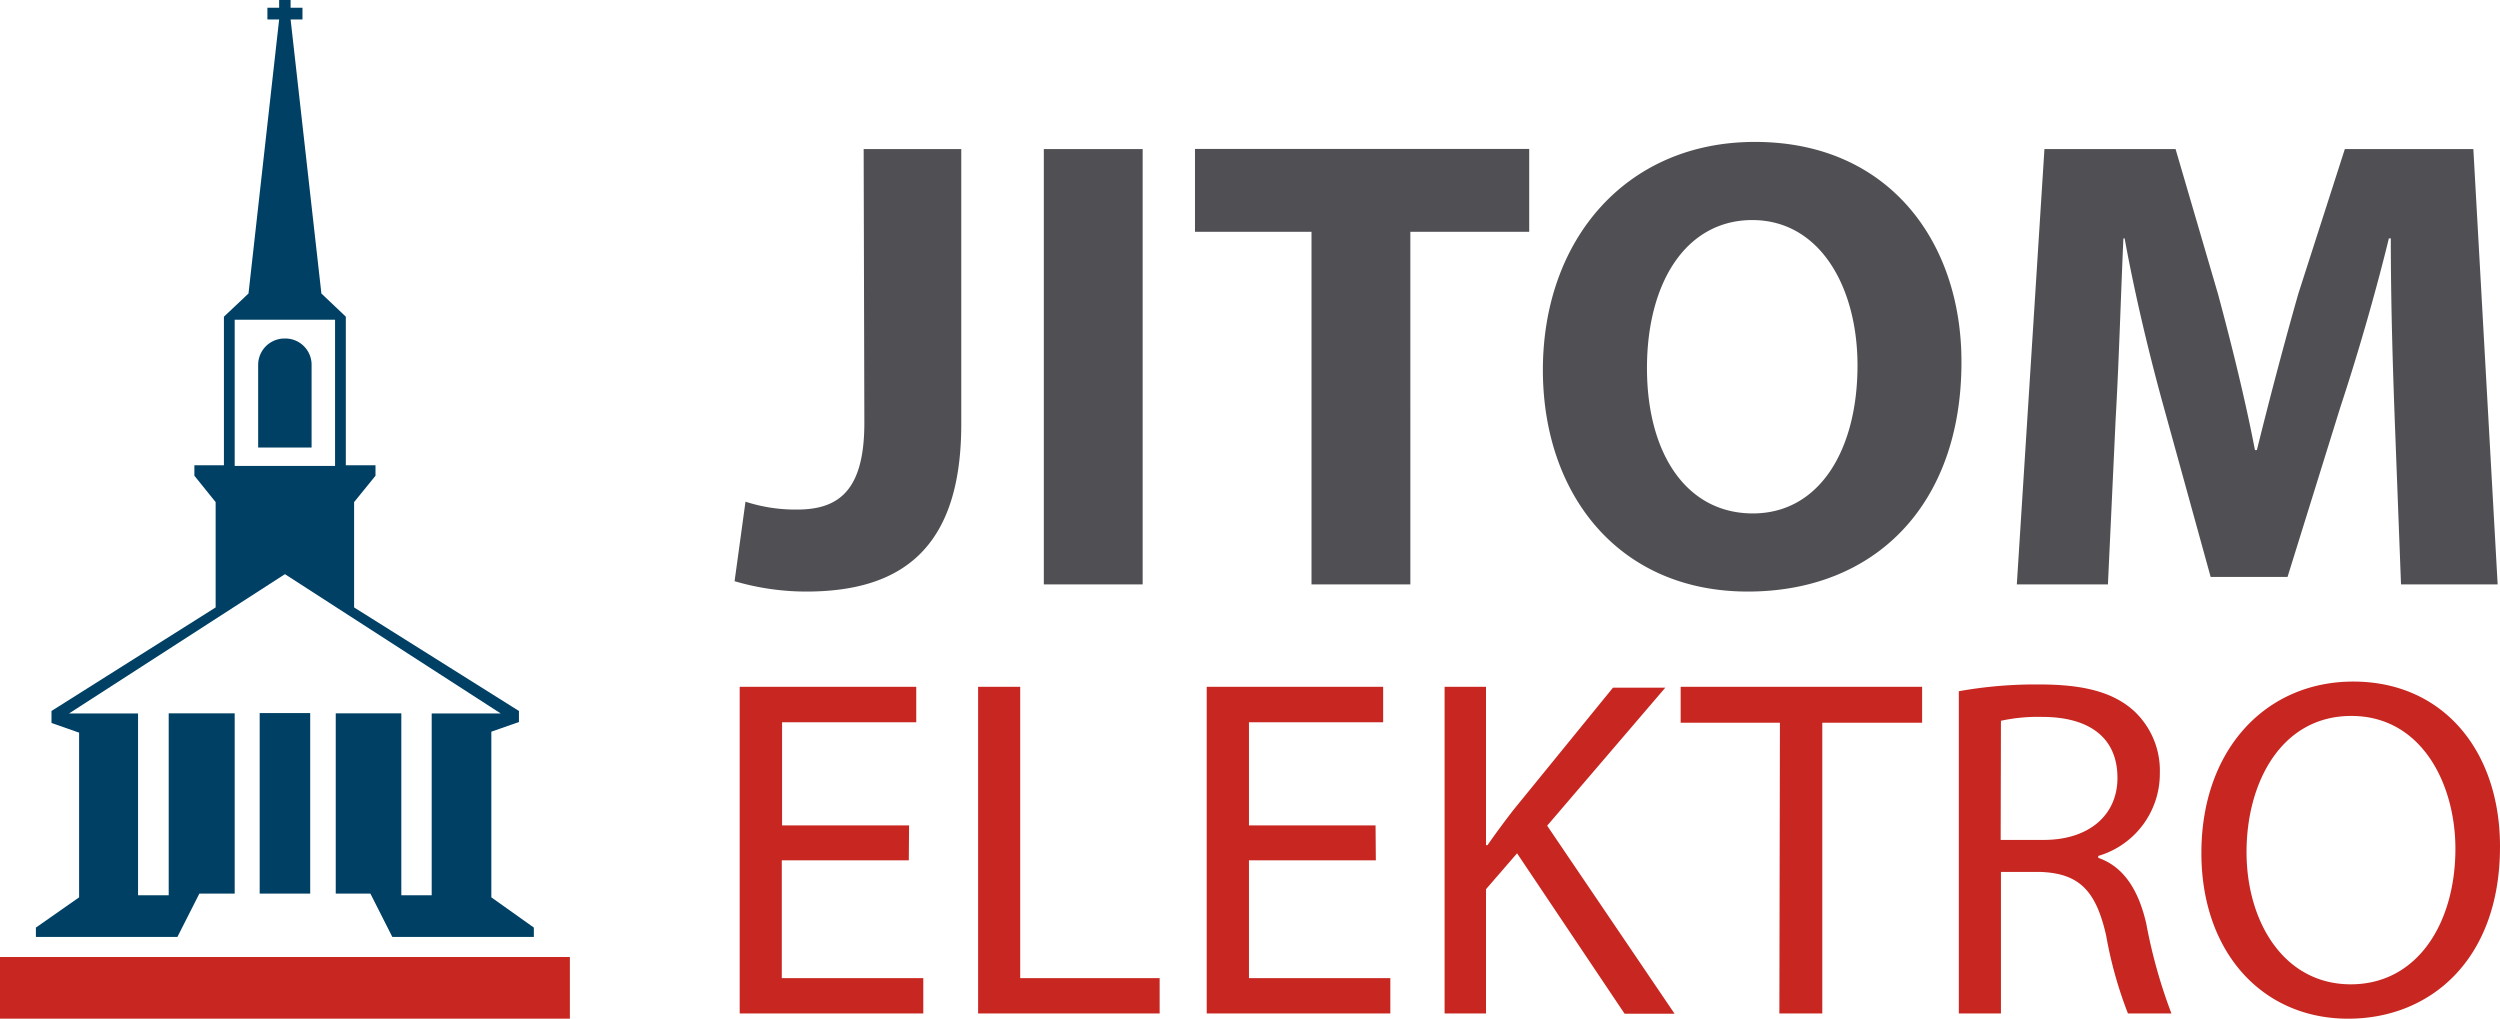 <svg xmlns="http://www.w3.org/2000/svg" viewBox="0 0 181.09 73.8" width="181.09" height="73.8"><defs><style>.cls-1{fill:#004065;fill-rule:evenodd;}.cls-2{fill:#c82620;}.cls-3{fill:#504f53;}</style></defs><g id="Vrstva_2" data-name="Vrstva 2"><g id="grafika"><path class="cls-1" d="M20.6,24.52h.08a1.9,1.9,0,0,1,1.89,1.9v6H18.7v-6a1.91,1.91,0,0,1,1.9-1.9M17,23.16h7.27V33.75H17Zm1.81,41.57h3.66V51.65H18.81ZM20.64,0h-.42V.56h-.85v.85h.85L18,21.26l-1.78,1.68V33.7H14.08v.76l1.54,1.91V44L3.73,51.5v.87l2,.7V65L2.6,67.19v.68H12.85l1.59-3.14H17V51.67H12.22V64.85H10V51.68H5L20.64,41.59h0L36.27,51.68h-5V64.85h-2.2V51.67H24.32V64.73h2.51l1.59,3.14H38.67v-.68L35.59,65v-12l2-.7V51.5L25.65,44V36.37l1.55-1.91V33.7H25.05V22.94l-1.77-1.68L21.05,1.41h.86V.56h-.86V0Z"/><rect class="cls-2" y="69.32" width="41.28" height="4.47"/><path class="cls-3" d="M173.92,42.33h7L179.16,10.8h-9.31l-3.37,10.48c-1,3.51-2.1,7.67-3,11.32h-.14c-.71-3.69-1.69-7.63-2.67-11.28L157.59,10.8h-9.5l-2,31.53h6.6l.56-12c.23-3.94.37-8.8.56-13.06h.09c.75,4.12,1.83,8.61,2.86,12.31l3.37,12.21h5.57l3.83-12.31c1.22-3.69,2.53-8.19,3.51-12.21h.14c0,4.59.14,9.17.28,13Zm-47-26.39c4.92,0,7.63,4.87,7.63,10.53,0,6.13-2.76,10.72-7.58,10.72s-7.67-4.35-7.67-10.53S122.12,15.94,126.94,15.94Zm.19-5.66c-9.31,0-15.35,7.07-15.35,16.52,0,9,5.48,16.05,14.84,16.05,9.21,0,15.48-6.27,15.48-16.61C142.1,17.53,136.82,10.28,127.13,10.28ZM95,42.33h7.16V16.79h8.61v-6H86.56v6H95ZM75.61,10.8V42.33h7.16V10.8Zm-13,19.84c0,4.91-1.87,6.27-4.87,6.27A11.7,11.7,0,0,1,54,36.34l-.79,5.76a18.43,18.43,0,0,0,5.19.75c6.93,0,11.23-3.14,11.23-12.12V10.8H62.56Z"/><path class="cls-2" d="M170.32,51.86c5.08,0,7.54,4.91,7.54,9.62,0,5.37-2.74,9.82-7.58,9.82s-7.55-4.52-7.55-9.58,2.53-9.86,7.59-9.86m.14-2.49c-6.32,0-11,4.91-11,12.42,0,7.16,4.39,12,10.63,12,6,0,11-4.32,11-12.46C181.09,54.32,176.91,49.37,170.46,49.37Zm-25.52,2.84a12.57,12.57,0,0,1,3-.28c3.23,0,5.44,1.37,5.44,4.42,0,2.7-2.07,4.49-5.34,4.49h-3.12Zm-3.05,21.2h3.05V63.16h2.88c2.77.11,4,1.33,4.74,4.6a29.76,29.76,0,0,0,1.58,5.65h3.15a37.57,37.57,0,0,1-1.82-6.49c-.56-2.46-1.65-4.15-3.48-4.78V62a6.21,6.21,0,0,0,4.46-6,5.9,5.9,0,0,0-1.86-4.49c-1.47-1.34-3.58-1.93-6.84-1.93a31.38,31.38,0,0,0-5.86.49Zm-13,0H132V52.35h7.23v-2.6H121.74v2.6h7.19Zm-24.25,0h3v-9l2.25-2.6,7.79,11.62h3.62l-9.23-13.62,8.56-10h-3.79l-7.23,8.88c-.6.78-1.23,1.62-1.86,2.53h-.11V49.75h-3Zm-5-13.62H90.47V52.32h9.72V49.75H87.41V73.41h13.3V70.85H90.47V62.32h9.19ZM70.85,73.41H84V70.85H73.9V49.75H70.85Zm-5-13.62h-9.2V52.32h9.72V49.75H53.58V73.41h13.3V70.85H56.63V62.32h9.2Z"/></g></g></svg>